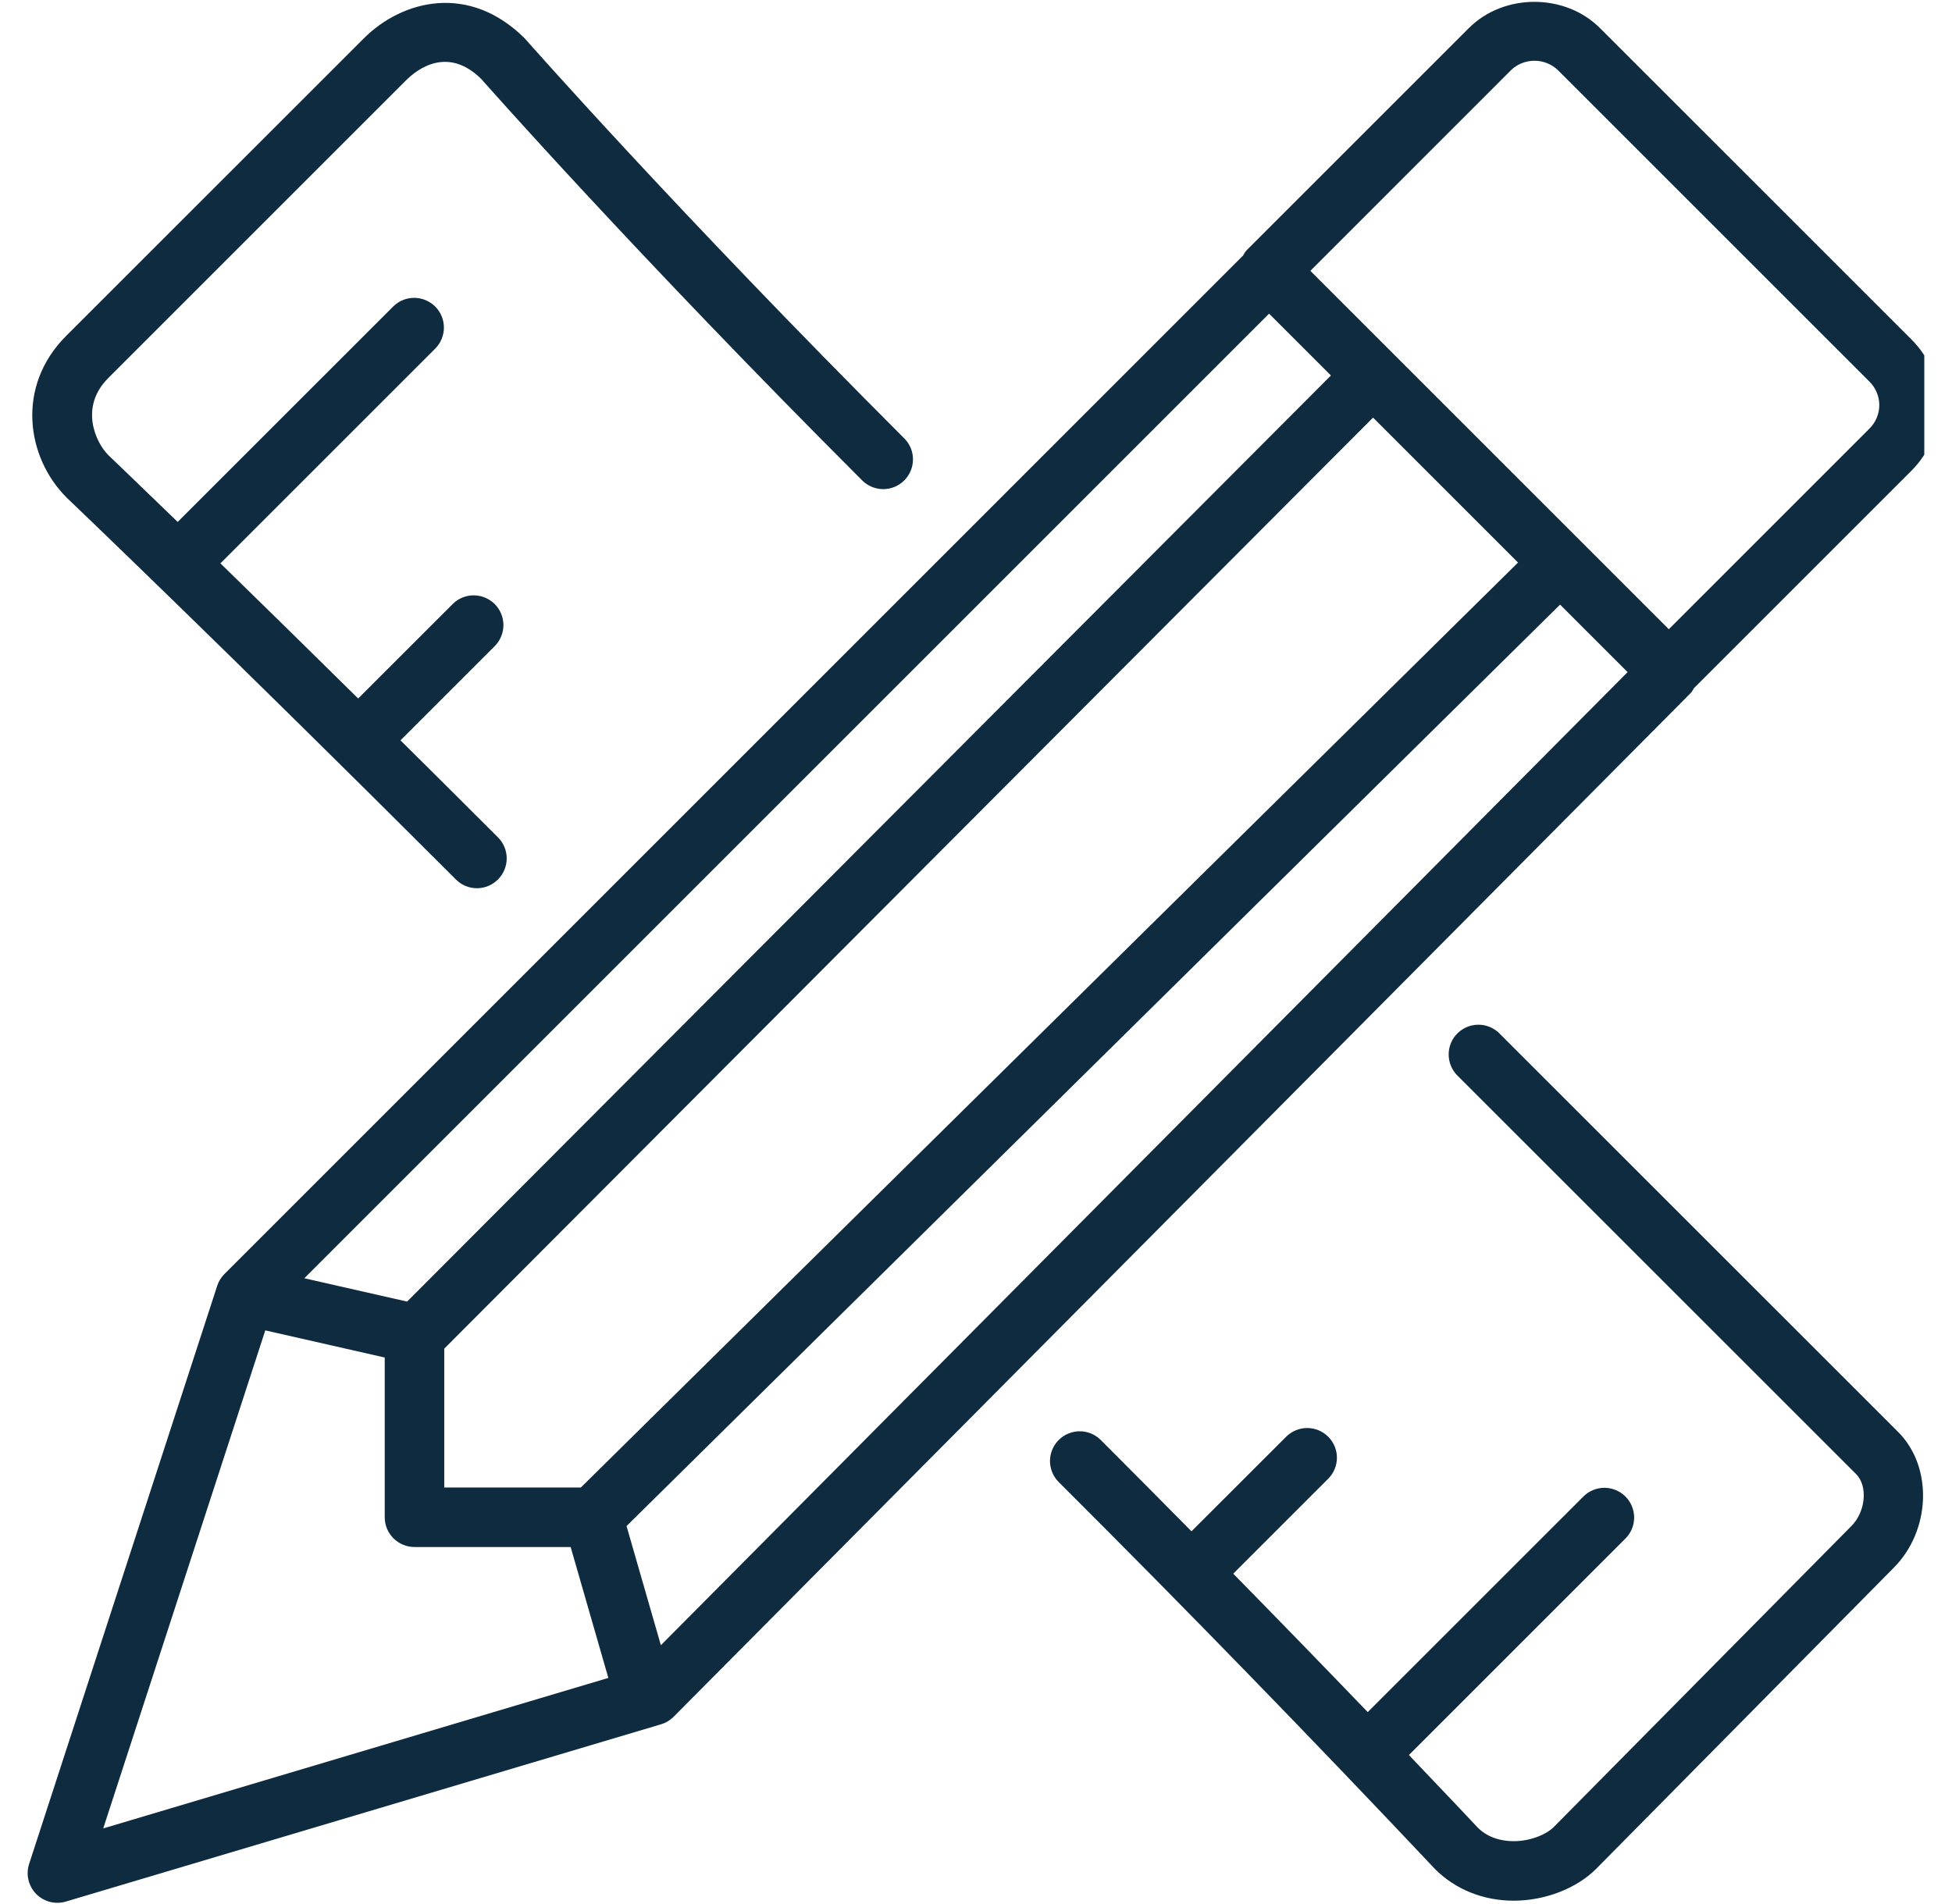 <svg width="41" height="40" viewBox="0 0 41 40" fill="none" xmlns="http://www.w3.org/2000/svg">
<g clip-path="url(#clip0_1332_6588)">
<g clip-path="url(#clip1_1332_6588)">
<path d="M1.388 7.058C0.33 8.118 0.556 9.61 1.398 10.452C1.432 10.484 4.816 13.717 9.575 18.475C9.633 18.534 9.701 18.58 9.777 18.612C9.853 18.644 9.935 18.66 10.017 18.66C10.099 18.66 10.181 18.644 10.257 18.612C10.333 18.58 10.402 18.534 10.46 18.475C10.577 18.358 10.643 18.199 10.643 18.033C10.643 17.868 10.577 17.709 10.46 17.592C9.742 16.874 9.06 16.195 8.412 15.553L10.398 13.567C10.512 13.449 10.575 13.291 10.574 13.127C10.572 12.963 10.507 12.806 10.391 12.69C10.275 12.575 10.118 12.509 9.954 12.507C9.79 12.506 9.632 12.569 9.515 12.683L7.523 14.674C6.562 13.725 5.597 12.778 4.63 11.835L9.148 7.317C9.262 7.199 9.325 7.041 9.324 6.877C9.322 6.713 9.257 6.556 9.141 6.44C9.025 6.325 8.868 6.259 8.704 6.257C8.54 6.256 8.382 6.319 8.265 6.433L3.732 10.965C2.812 10.074 2.282 9.568 2.273 9.559C2.01 9.295 1.663 8.553 2.273 7.943L8.523 1.693C8.765 1.448 9.407 0.962 10.112 1.663C10.143 1.698 13.3 5.283 18.117 10.1C18.235 10.214 18.393 10.277 18.557 10.276C18.721 10.274 18.877 10.209 18.993 10.093C19.109 9.977 19.175 9.82 19.176 9.656C19.178 9.492 19.115 9.334 19.001 9.217C14.213 4.43 11.081 0.873 11.023 0.808C9.858 -0.355 8.453 -0.006 7.64 0.808L1.388 7.058ZM27.898 30.183C27.781 30.066 27.622 30 27.456 30C27.291 30 27.132 30.066 27.015 30.183L25.026 32.17C24.39 31.526 23.753 30.884 23.113 30.244C22.995 30.13 22.838 30.067 22.674 30.069C22.51 30.07 22.353 30.136 22.237 30.252C22.121 30.368 22.056 30.524 22.054 30.688C22.053 30.852 22.116 31.01 22.23 31.128C24.908 33.799 27.545 36.512 30.14 39.264C30.568 39.694 31.156 39.93 31.793 39.93C32.45 39.93 33.113 39.674 33.525 39.262L39.772 32.94C40.558 32.154 40.603 30.82 39.87 30.084L31.487 21.703C31.369 21.589 31.211 21.526 31.047 21.527C30.884 21.529 30.727 21.595 30.611 21.71C30.495 21.826 30.429 21.983 30.428 22.147C30.427 22.311 30.489 22.469 30.603 22.587L38.986 30.968C39.236 31.218 39.188 31.758 38.887 32.059L32.638 38.38C32.495 38.525 32.168 38.68 31.793 38.68C31.578 38.68 31.271 38.628 31.038 38.394C31.026 38.38 30.502 37.822 29.593 36.87L34.148 32.315C34.262 32.197 34.325 32.04 34.324 31.876C34.322 31.712 34.257 31.555 34.141 31.439C34.025 31.323 33.868 31.258 33.704 31.256C33.54 31.255 33.383 31.318 33.265 31.432L28.728 35.968C27.791 34.994 26.85 34.025 25.903 33.06L27.898 31.065C28.015 30.948 28.081 30.79 28.081 30.624C28.081 30.459 28.015 30.3 27.898 30.183ZM0.758 39.787C0.838 39.868 0.939 39.926 1.049 39.955C1.159 39.983 1.275 39.981 1.385 39.948L13.885 36.224C13.985 36.195 14.076 36.14 14.15 36.065L35.512 14.559C35.542 14.529 35.557 14.49 35.58 14.457L40.15 9.887C40.331 9.706 40.475 9.492 40.574 9.255C40.672 9.019 40.723 8.766 40.723 8.51C40.723 8.254 40.672 8 40.574 7.764C40.475 7.528 40.331 7.313 40.15 7.133L33.606 0.59C32.871 -0.145 31.587 -0.145 30.852 0.59L26.178 5.264C26.148 5.294 26.132 5.333 26.11 5.368L4.715 26.764C4.645 26.834 4.592 26.919 4.562 27.013L0.612 39.157C0.577 39.265 0.571 39.381 0.597 39.492C0.623 39.603 0.679 39.705 0.758 39.787ZM26.656 6.589L27.955 7.888L8.551 27.344L6.392 26.854L26.656 6.589ZM9.331 28.333L28.84 8.773L31.885 11.818L12.2 31.25H9.331V28.333ZM34.186 14.12L13.881 34.563L13.16 32.06L32.768 12.702L34.186 14.12ZM5.572 27.949L8.081 28.519V31.875C8.081 32.041 8.147 32.2 8.264 32.317C8.381 32.434 8.54 32.5 8.706 32.5H11.986L12.778 35.25L2.168 38.412L5.572 27.949ZM31.737 1.474C31.87 1.347 32.047 1.276 32.23 1.276C32.414 1.276 32.591 1.347 32.723 1.474L39.267 8.018C39.332 8.082 39.384 8.159 39.419 8.244C39.455 8.329 39.473 8.419 39.473 8.511C39.473 8.603 39.454 8.694 39.419 8.778C39.383 8.863 39.331 8.94 39.266 9.004L35.052 13.219L27.523 5.69L31.737 1.474Z" fill="#0F2B3F"/>
</g>
</g>
<defs>
<clipPath id="clip0_1332_6588">
<rect width="40" height="40" fill="white" transform="translate(0.5)"/>
</clipPath>
<clipPath id="clip1_1332_6588">
<rect width="39.837" height="40" fill="white" transform="translate(0.581)"/>
</clipPath>
</defs>
</svg>
